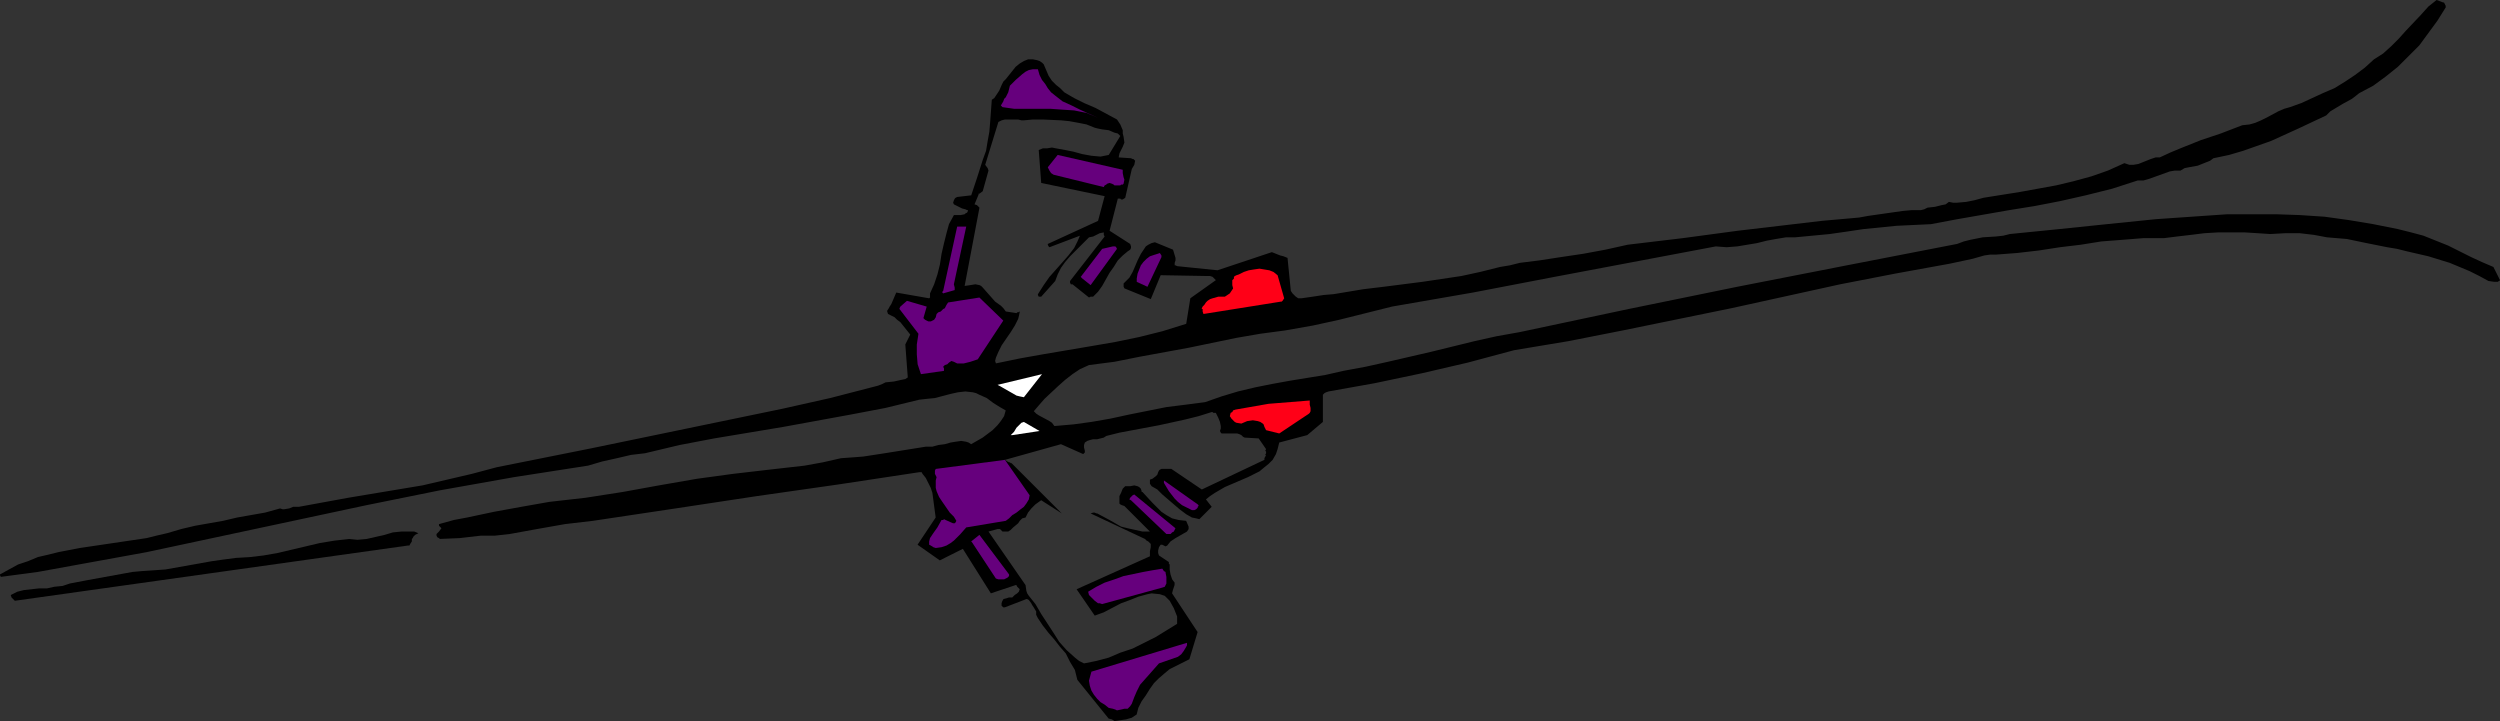 <?xml version="1.0" encoding="UTF-8" standalone="no"?>
<svg
   version="1.0"
   width="129.766mm"
   height="37.429mm"
   id="svg18"
   sodipodi:docname="Skis 2.wmf"
   xmlns:inkscape="http://www.inkscape.org/namespaces/inkscape"
   xmlns:sodipodi="http://sodipodi.sourceforge.net/DTD/sodipodi-0.dtd"
   xmlns="http://www.w3.org/2000/svg"
   xmlns:svg="http://www.w3.org/2000/svg">
  <rect width="100%" height="100%" fill="#333333" stroke="none"/>
  <sodipodi:namedview
     id="namedview18"
     pagecolor="#ffffff"
     bordercolor="#000000"
     borderopacity="0.25"
     inkscape:showpageshadow="2"
     inkscape:pageopacity="0.0"
     inkscape:pagecheckerboard="0"
     inkscape:deskcolor="#d1d1d1"
     inkscape:document-units="mm" />
  <defs
     id="defs1">
    <pattern
       id="WMFhbasepattern"
       patternUnits="userSpaceOnUse"
       width="6"
       height="6"
       x="0"
       y="0" />
  </defs>
  <path
     style="fill:#000000;fill-opacity:1;fill-rule:evenodd;stroke:none"
     d="m 197.152,90.214 10.989,-3.072 4.363,1.94 0.162,-0.162 0.162,-0.162 v -0.323 l -0.162,-0.647 v -0.485 l 0.162,-0.485 0.485,-0.323 0.485,-0.162 0.646,-0.162 h 0.808 l 0.646,-0.162 0.646,-0.162 0.485,-0.323 2.586,-0.647 2.586,-0.485 5.171,-0.97 5.171,-1.132 2.586,-0.647 2.586,-0.808 h 0.162 l 0.162,0.162 h 0.485 l 0.485,0.97 0.323,0.808 0.162,0.808 v 0.485 l -0.162,0.485 0.162,0.323 0.162,0.162 h 0.162 0.162 2.747 l 0.485,0.162 0.323,0.162 0.323,0.323 0.323,0.162 2.747,0.162 1.454,2.102 -0.162,0.323 0.162,0.162 v 0.323 l -0.162,0.323 0.162,0.162 -0.162,0.162 -0.162,0.323 v 0.323 l -12.282,5.82 -5.979,-4.042 h -1.939 l -0.323,0.162 -0.162,0.162 -0.162,0.323 -0.162,0.485 -0.162,0.162 -0.162,0.162 -0.646,0.485 -0.485,0.162 v 0.323 0.485 l 0.323,0.485 1.131,0.647 0.97,0.97 1.131,0.97 1.131,0.97 1.131,0.97 1.293,0.97 1.131,0.647 0.808,0.162 0.646,0.162 2.424,-2.425 -1.131,-1.455 0.808,-0.647 0.97,-0.647 1.939,-1.132 2.262,-0.97 1.131,-0.485 1.131,-0.485 2.262,-1.132 0.97,-0.808 0.808,-0.647 0.808,-0.808 0.646,-1.132 0.323,-0.97 0.323,-1.293 5.494,-1.455 3.07,-2.587 v -5.335 l 0.162,-0.162 0.162,-0.162 0.323,-0.162 0.485,-0.162 9.05,-1.617 9.211,-1.94 9.05,-2.102 9.05,-2.425 10.666,-1.778 10.666,-2.102 21.331,-4.365 21.331,-4.689 10.827,-2.102 10.666,-1.94 2.262,-0.485 2.262,-0.485 2.262,-0.647 1.131,-0.162 h 1.131 l 4.202,-0.323 4.202,-0.485 4.202,-0.647 4.04,-0.485 4.04,-0.647 4.202,-0.323 4.04,-0.323 h 4.04 l 2.586,-0.323 2.747,-0.323 2.586,-0.323 2.747,-0.162 h 2.586 2.586 l 2.586,0.162 2.424,0.162 2.909,-0.162 h 2.909 l 2.747,0.323 2.586,0.485 1.939,0.162 1.939,0.162 3.878,0.808 4.04,0.808 1.939,0.323 1.939,0.485 4.202,0.97 2.101,0.647 2.101,0.647 1.939,0.808 1.939,0.808 1.939,0.97 1.778,0.97 1.131,0.162 h 0.808 v -0.162 h 0.162 v 0 l 0.162,-0.162 -1.293,-2.587 -2.262,-0.97 -2.101,-0.97 -4.525,-2.263 -2.424,-0.97 -2.424,-0.97 -2.424,-0.647 -2.586,-0.647 -4.848,-0.97 -4.848,-0.808 -4.686,-0.647 -4.848,-0.323 -4.686,-0.162 h -4.686 -4.848 l -4.686,0.323 -9.373,0.647 -9.534,0.97 -9.373,0.97 -9.696,0.97 -0.646,0.162 -0.646,0.162 -1.454,0.162 -2.586,0.162 -2.424,0.485 -1.293,0.323 -1.293,0.485 -21.654,4.204 -21.493,4.204 -21.331,4.365 -21.331,4.527 -4.525,0.808 -4.363,0.97 -8.565,2.102 -8.403,1.94 -4.363,0.97 -4.363,0.808 -3.555,0.808 -6.949,1.132 -3.555,0.647 -3.232,0.647 -3.394,0.808 -3.232,0.97 -3.232,1.132 -3.717,0.485 -3.878,0.485 -7.272,1.455 -3.717,0.808 -3.717,0.647 -3.555,0.485 -3.717,0.323 -0.485,-0.647 -0.485,-0.323 -2.101,-1.132 -0.485,-0.323 -0.485,-0.485 0.97,-1.132 1.131,-1.293 2.586,-2.425 1.454,-1.293 1.454,-1.132 1.454,-0.97 1.778,-0.808 5.01,-0.647 4.848,-0.97 9.696,-1.778 9.373,-1.94 4.686,-0.808 4.848,-0.647 5.494,-0.97 5.171,-1.132 5.171,-1.293 5.171,-1.293 15.837,-2.748 15.998,-3.072 31.674,-5.982 2.101,0.162 2.101,-0.162 1.939,-0.323 1.939,-0.323 1.939,-0.485 1.778,-0.323 1.939,-0.323 h 1.778 l 3.394,-0.323 3.394,-0.323 3.394,-0.485 3.232,-0.485 6.464,-0.647 3.394,-0.162 3.394,-0.162 5.171,-0.97 10.181,-1.778 5.01,-0.808 5.01,-0.97 5.01,-1.132 5.171,-1.293 5.01,-1.617 h 1.131 l 1.131,-0.323 4.04,-1.455 0.97,-0.162 h 1.131 l 0.808,-0.485 0.808,-0.162 1.778,-0.323 1.616,-0.647 0.808,-0.323 0.646,-0.485 3.07,-0.647 2.747,-0.808 2.747,-0.97 2.747,-0.97 5.333,-2.425 2.747,-1.293 2.747,-1.293 0.808,-0.808 0.808,-0.485 1.616,-0.97 1.778,-0.97 0.646,-0.485 0.808,-0.647 2.747,-1.455 2.424,-1.778 2.424,-1.94 2.101,-2.102 2.101,-2.102 1.778,-2.425 1.778,-2.425 1.616,-2.587 V 1.132 l -0.162,-0.323 -0.162,-0.323 h -0.162 L 478.012,0 l -1.616,1.293 -1.454,1.617 -2.909,3.072 -1.454,1.617 -1.454,1.455 -1.616,1.455 -1.778,1.132 -1.778,1.617 -1.939,1.455 -1.939,1.293 -2.101,1.293 -2.262,0.97 -2.101,0.97 -2.101,0.97 -2.262,0.808 -1.131,0.323 -1.131,0.485 -2.101,1.132 -1.293,0.647 -1.131,0.485 -1.131,0.323 -1.454,0.162 -2.101,0.808 -2.101,0.808 -3.878,1.293 -4.04,1.617 -1.939,0.808 -2.101,0.97 h -0.808 l -0.97,0.323 -1.616,0.647 -0.808,0.323 -0.97,0.162 h -0.808 l -0.97,-0.323 -3.232,1.455 -3.232,1.132 -3.555,0.97 -3.394,0.808 -7.11,1.293 -7.11,1.132 -1.778,0.485 -1.616,0.323 -1.778,0.162 h -0.808 l -0.808,-0.162 -0.646,0.485 -0.808,0.162 -1.293,0.323 -1.454,0.162 -0.646,0.323 -0.646,0.162 h -1.778 l -1.778,0.162 -3.394,0.485 -3.394,0.485 -1.778,0.323 -1.778,0.162 -5.494,0.485 -5.494,0.647 -10.989,1.293 -10.827,1.455 -10.827,1.293 -4.363,0.97 -4.363,0.808 -4.363,0.647 -4.202,0.647 -3.878,0.485 -1.939,0.485 -1.939,0.323 -3.878,0.97 -3.717,0.808 -7.595,1.132 -7.595,0.97 -4.04,0.485 -3.878,0.647 -1.939,0.323 -1.939,0.162 -2.101,0.323 -1.131,0.162 -1.131,0.162 h -0.646 l -0.485,-0.323 -0.646,-0.647 -0.323,-0.485 -0.646,-6.467 -0.808,-0.323 -0.646,-0.162 -0.808,-0.323 -0.808,-0.323 -10.666,3.557 -7.918,-0.808 -0.323,-0.162 h -0.162 v -0.162 -0.323 l 0.162,-0.485 v -0.485 l -0.485,-1.617 -3.555,-1.455 -0.646,0.162 -0.646,0.323 -0.485,0.323 -0.323,0.485 -0.646,0.97 -0.646,1.293 -0.485,1.132 -0.485,1.132 -0.646,1.132 -0.485,0.485 -0.485,0.485 -0.162,0.162 v 0.323 0.323 l 0.162,0.323 5.171,2.102 1.939,-4.689 9.211,0.162 h 0.485 l 0.485,0.162 0.646,0.647 -5.01,3.557 -0.808,5.012 -4.686,1.455 -4.525,1.132 -4.686,0.97 -4.686,0.808 -9.534,1.617 -4.525,0.808 -4.686,0.97 -0.162,-0.485 0.162,-0.647 0.485,-1.132 0.646,-1.293 1.778,-2.587 0.808,-1.293 0.646,-1.293 0.162,-0.647 0.162,-0.808 -0.323,0.162 h -0.162 l -0.162,0.162 -2.101,-0.323 -0.485,-0.647 -0.485,-0.485 -1.131,-0.808 -2.424,-2.748 -0.323,-0.323 -0.323,-0.162 -0.808,-0.162 -0.97,0.162 -1.131,0.162 2.909,-15.359 -0.162,-0.162 -0.162,-0.162 -0.162,-0.162 -0.485,-0.162 0.808,-1.94 V 37.994 h 0.162 l 0.646,-0.485 1.131,-4.042 -0.162,-0.485 -0.485,-0.647 2.586,-8.407 0.646,-0.323 0.646,-0.162 h 1.293 1.293 l 0.646,0.162 h 0.485 l 1.778,-0.162 h 1.939 l 3.555,0.162 1.616,0.162 1.778,0.323 1.616,0.323 1.616,0.647 0.646,0.162 0.808,0.162 1.293,0.162 1.131,0.485 0.646,0.162 0.485,0.485 -2.262,3.719 -0.808,0.162 -0.808,0.162 -1.778,-0.162 -1.778,-0.323 -1.778,-0.485 -1.616,-0.323 -1.778,-0.323 -0.808,-0.162 -0.97,0.162 h -0.808 l -0.808,0.323 0.485,6.467 12.443,2.587 -1.293,4.85 -9.858,4.527 v 0.162 l 0.162,0.323 v 0 l 0.162,0.162 5.979,-2.263 -0.485,1.132 -0.646,1.293 -1.131,1.455 -1.131,1.293 -1.293,1.455 -1.293,1.455 -1.131,1.617 -1.131,1.778 v 0.162 l 0.162,0.323 h 0.485 l 2.747,-3.072 0.485,-1.293 0.646,-1.293 0.808,-1.132 0.97,-1.132 1.939,-1.94 1.778,-1.778 0.808,-0.162 1.293,-0.647 0.808,-0.162 v 0.162 0.323 l 0.162,0.323 -6.787,8.73 v 0.323 l 0.162,0.323 h 0.323 l 3.232,2.587 v 0 l 0.323,-0.162 h 0.485 l 0.97,-0.97 0.808,-1.132 1.454,-2.587 0.808,-1.132 0.808,-1.293 0.97,-0.97 0.97,-0.808 0.485,-0.323 0.162,-0.323 V 48.341 l -0.162,-0.485 -4.04,-2.587 1.616,-6.305 h 0.485 l 0.162,0.162 h 0.323 l 0.485,-0.323 1.293,-5.659 0.485,-0.808 0.162,-0.808 -0.162,-0.162 -0.162,-0.162 h -0.162 l -0.323,-0.162 -2.424,-0.162 0.162,-0.808 0.323,-0.647 0.323,-0.647 0.323,-0.808 -0.162,-1.132 -0.162,-0.647 v -0.647 l -0.485,-1.132 -0.323,-0.485 -0.323,-0.485 -2.101,-1.132 -2.101,-1.132 -2.262,-0.97 -1.939,-0.97 -1.939,-1.132 -0.808,-0.808 -0.808,-0.647 -0.808,-0.808 -0.646,-0.97 -0.485,-1.132 -0.485,-1.132 -0.323,-0.323 -0.485,-0.323 -0.485,-0.162 -0.808,-0.162 h -0.97 l -0.808,0.323 -0.808,0.485 -0.808,0.647 -0.646,0.808 -1.293,1.617 -0.485,0.485 -0.323,0.647 -0.485,1.132 -0.646,0.97 -0.323,0.485 -0.485,0.323 -0.323,4.365 -0.162,1.94 -0.323,1.778 -0.323,1.94 -0.646,1.778 -1.131,3.557 -1.131,3.395 -2.747,0.323 -0.323,0.162 -0.162,0.162 -0.162,0.323 -0.162,0.485 0.162,0.323 0.323,0.162 0.646,0.323 0.646,0.323 0.646,0.162 0.323,0.162 h 0.162 v 0.162 l -0.162,0.323 -0.323,0.162 -0.162,0.162 -0.808,0.162 h -1.293 l -0.97,1.778 -0.485,1.778 -0.485,1.94 -0.485,2.102 -0.323,2.102 -0.485,1.94 -0.646,1.94 -0.808,1.778 v 0.485 0.323 l -0.162,0.162 -6.464,-1.132 -0.97,2.263 -0.323,0.485 -0.162,0.323 -0.323,0.485 v 0.162 l 0.162,0.485 0.646,0.323 0.646,0.323 0.485,0.485 0.646,0.485 1.939,2.425 -0.97,1.94 0.485,6.467 -0.485,0.323 -0.808,0.162 -1.454,0.323 -1.616,0.162 -0.646,0.323 -0.808,0.323 -9.373,2.425 -9.373,2.102 -9.373,1.94 -9.373,1.94 -18.746,3.88 -18.584,3.719 -4.848,1.293 -4.848,1.132 -4.848,1.132 -4.848,0.808 -9.696,1.617 -9.696,1.778 h -0.646 -0.485 l -0.808,0.323 -0.97,0.162 h -0.323 l -0.485,-0.162 -2.909,0.808 -2.747,0.485 -2.747,0.485 -2.747,0.647 -5.494,0.97 -2.747,0.647 -2.747,0.808 -2.101,0.485 -1.939,0.485 -4.363,0.647 -4.363,0.647 -4.363,0.647 -4.202,0.808 -1.939,0.485 -2.101,0.485 -1.939,0.808 -1.939,0.647 -1.778,0.97 L 0,112.687 v 0.162 l 0.162,0.323 v 0 l 7.272,-0.97 7.11,-1.293 14.221,-2.587 14.382,-3.072 14.382,-3.072 14.382,-3.072 14.382,-2.91 7.272,-1.293 7.272,-1.293 7.272,-1.132 7.272,-1.132 2.747,-0.808 2.909,-0.647 2.747,-0.647 2.747,-0.323 6.787,-1.617 6.787,-1.293 6.787,-1.132 6.787,-1.132 13.251,-2.425 6.787,-1.293 6.626,-1.617 1.454,-0.162 1.616,-0.162 3.07,-0.808 1.454,-0.323 1.454,-0.162 1.454,0.162 0.646,0.162 0.646,0.323 1.454,0.647 1.293,0.97 1.293,0.808 1.131,0.647 -0.323,1.132 -0.646,0.97 -0.646,0.808 -0.97,0.97 -1.939,1.455 -2.262,1.293 -0.485,-0.323 -0.485,-0.162 -0.97,-0.162 -1.131,0.162 -0.97,0.162 -1.131,0.323 -1.293,0.162 -1.131,0.323 h -1.293 l -4.04,0.647 -4.04,0.647 -4.202,0.647 -2.101,0.162 -2.262,0.162 -3.555,0.808 -3.555,0.647 -7.11,0.808 -6.949,0.808 -7.11,0.97 -7.434,1.293 -7.11,1.293 -7.272,1.132 -7.11,0.808 -5.494,0.97 -5.333,0.97 -5.333,1.132 -2.586,0.485 -2.909,0.808 v 0 0.323 l 0.162,0.162 0.323,0.323 -0.485,0.647 -0.485,0.485 v 0.323 l 0.162,0.323 0.323,0.162 0.162,0.162 3.878,-0.162 4.202,-0.485 h 2.747 l 2.909,-0.323 5.333,-0.97 5.494,-0.97 2.747,-0.323 2.747,-0.323 16.16,-2.425 15.998,-2.425 15.837,-2.263 15.998,-2.425 h 0.162 0.323 l 0.162,0.323 v 0 l 0.646,0.808 0.485,0.97 0.485,0.97 0.323,0.97 0.323,2.425 0.323,2.425 -3.555,5.335 4.363,3.072 4.525,-2.263 5.494,8.73 4.848,-1.617 h 0.162 l 0.162,0.323 0.485,0.485 -0.162,0.485 -0.323,0.323 -0.485,0.323 -0.485,0.485 h -0.646 l -0.485,0.162 -0.646,0.162 v 0.162 l -0.162,0.162 -0.162,0.485 v 0.485 l 0.162,0.162 0.162,0.162 h 0.162 0.162 l 4.202,-1.617 h 0.162 l 0.323,0.162 0.485,0.647 0.162,0.323 0.323,0.485 0.485,0.808 v 0.323 0.323 l 0.323,0.647 0.97,1.455 1.131,1.455 1.131,1.293 1.131,1.455 1.131,1.293 0.808,1.617 0.97,1.617 0.485,1.94 6.141,7.599 0.646,0.162 0.485,0.323 1.131,-0.162 1.131,-0.162 1.131,-0.323 0.485,-0.323 0.485,-0.323 0.323,-1.293 0.646,-1.293 0.808,-1.132 0.808,-1.293 0.808,-1.132 0.97,-0.97 1.131,-0.97 0.97,-0.808 3.878,-1.94 1.616,-5.335 -5.01,-7.599 0.162,-0.647 0.162,-0.485 0.162,-0.485 V 114.304 l -0.485,-0.647 -0.323,-0.97 -0.162,-0.97 v -0.97 l -0.162,-0.162 v -0.323 l -1.939,-1.293 -0.162,-0.485 v -0.485 l 0.162,-0.647 0.323,-0.485 h 0.323 l 0.323,0.162 0.323,0.162 0.323,-0.162 0.646,-0.808 0.97,-0.647 1.131,-0.647 1.131,-0.647 0.323,-0.485 v -0.485 l -0.485,-1.132 -1.454,-0.162 -1.293,-0.323 -1.131,-0.647 -0.97,-0.647 -0.97,-0.97 -0.808,-0.808 -1.939,-2.102 h -0.162 V 96.358 l -0.162,-0.485 -0.323,-0.323 -0.323,-0.162 -0.646,-0.162 -0.808,0.162 h -0.97 l -0.485,0.485 -0.323,0.808 -0.323,0.647 v 0.808 0.647 l 0.162,0.162 0.323,0.162 0.485,0.162 5.01,5.012 h -1.454 l -1.454,-0.323 -1.454,-0.323 -1.293,-0.323 -1.131,-0.647 -1.131,-0.647 -2.424,-1.293 h -0.162 l -0.323,-0.162 h -0.323 l -0.485,0.162 10.666,5.012 0.162,0.162 0.162,0.162 0.323,0.162 0.323,0.323 0.162,0.162 v 0.647 l -0.162,0.808 v 0.97 l -14.382,6.467 3.555,5.174 1.778,-0.647 3.394,-1.778 1.778,-0.647 1.616,-0.647 1.778,-0.485 0.808,-0.162 1.616,0.162 0.97,0.323 0.485,0.485 0.485,0.485 0.808,1.455 0.323,0.808 0.323,0.808 v 0.647 0.808 l -2.101,1.293 -2.101,1.293 -2.262,1.132 -2.262,1.132 -2.424,0.808 -2.262,0.97 -2.424,0.647 -2.424,0.485 -0.97,-0.485 -0.808,-0.647 -1.616,-1.455 -1.454,-1.617 -1.131,-1.778 -2.424,-3.719 -1.131,-1.94 -1.293,-1.617 -0.323,-0.485 -0.162,-0.485 -0.162,-1.132 -7.272,-10.509 1.778,-0.485 h 0.485 l 0.162,0.162 0.323,0.323 h 0.323 0.808 l 0.485,-0.323 0.485,-0.485 0.97,-0.808 0.323,-0.485 0.485,-0.485 0.646,-0.162 0.485,-0.97 0.646,-0.808 0.808,-0.808 1.131,-0.808 4.04,2.587 -9.858,-9.862 h -0.162 l -0.162,-0.162 h -0.162 l -0.323,-0.162 z"
     id="path1" />
  <path
     style="fill:#66007d;fill-opacity:1;fill-rule:evenodd;stroke:none"
     d="m 197.152,90.214 4.848,6.952 -0.162,0.808 -0.485,0.808 -0.485,0.647 -0.646,0.485 -0.808,0.647 -0.808,0.485 -0.646,0.647 -0.646,0.485 -7.757,1.293 -1.131,1.293 -1.293,1.293 -0.646,0.485 -0.808,0.485 -0.97,0.323 -1.131,0.162 -0.485,-0.162 -0.485,-0.323 -0.323,-0.162 v -0.162 -0.485 l 0.162,-0.647 0.646,-0.97 0.808,-1.132 0.808,-1.455 h 0.162 0.162 l 0.162,-0.162 0.323,0.162 1.454,0.647 h 0.162 0.162 l 0.162,-0.162 0.162,-0.323 -0.485,-0.808 -0.808,-0.808 -1.454,-2.102 -0.646,-0.97 -0.485,-1.132 -0.162,-0.647 v -0.808 -0.647 l 0.162,-0.647 -0.162,-0.323 -0.162,-0.323 v -0.323 -0.323 l 0.162,-0.323 z"
     id="path2" />
  <path
     style="fill:#000000;fill-opacity:1;fill-rule:evenodd;stroke:none"
     d="m 2.262,117.214 0.646,0.647 77.083,-10.832 h 0.323 l 0.162,-0.323 0.323,-0.485 v -0.485 l 0.162,-0.162 0.162,-0.323 0.323,-0.323 0.646,-0.323 -0.808,-0.323 h -0.808 -1.778 l -1.616,0.162 -1.616,0.485 -3.555,0.808 -1.778,0.162 -1.616,-0.162 -2.909,0.323 -2.909,0.485 -2.747,0.647 -2.747,0.647 -2.747,0.647 -2.747,0.485 -2.747,0.323 -2.747,0.162 -2.424,0.323 -2.262,0.323 -4.525,0.808 -4.525,0.808 -2.262,0.162 -2.424,0.162 -1.778,0.162 -1.778,0.323 -3.555,0.647 -3.555,0.647 -3.394,0.647 -1.454,0.485 -1.616,0.162 -1.454,0.323 H 8.403 7.595 l -1.454,0.162 -1.454,0.162 -1.293,0.323 -1.293,0.647 z"
     id="path3" />
  <path
     style="fill:#66007d;fill-opacity:1;fill-rule:evenodd;stroke:none"
     d="m 176.467,60.628 3.717,4.85 -0.323,2.102 v 1.94 l 0.162,1.94 0.323,0.97 0.323,0.97 4.525,-0.647 v 0 -0.323 -0.162 l -0.162,-0.323 0.323,-0.323 0.485,-0.162 0.323,-0.323 0.485,-0.323 0.485,0.162 0.646,0.323 h 0.646 0.646 l 1.293,-0.323 1.454,-0.485 5.01,-7.599 -4.686,-4.527 -6.141,0.97 -0.323,0.485 -0.323,0.647 -0.323,0.162 -0.485,0.485 -0.485,0.162 -0.323,0.323 -0.162,0.647 -0.323,0.485 -0.323,0.162 -0.323,0.162 h -0.485 l -0.323,-0.162 -0.323,-0.162 -0.323,-0.323 0.646,-2.263 -3.878,-1.132 -1.293,1.132 -0.162,0.323 z"
     id="path4" />
  <path
     style="fill:#66007d;fill-opacity:1;fill-rule:evenodd;stroke:none"
     d="m 190.688,106.382 4.686,7.114 0.485,0.162 h 0.646 0.485 l 0.646,-0.323 v 0 l 0.162,-0.162 0.162,-0.162 v -0.323 l -5.818,-7.76 -1.616,1.293 z"
     id="path5" />
  <path
     style="fill:#66007d;fill-opacity:1;fill-rule:evenodd;stroke:none"
     d="m 185.032,57.071 -0.162,0.162 v 0.162 l 0.162,0.162 2.262,-0.647 v -0.485 l -0.162,-0.647 2.424,-11.317 h -1.778 z"
     id="path6" />
  <path
     style="fill:#ffffff;fill-opacity:1;fill-rule:evenodd;stroke:none"
     d="m 196.021,75.664 1.131,0.647 1.131,0.647 1.131,0.647 0.646,0.162 0.808,0.162 3.555,-4.527 -8.726,2.102 z"
     id="path7" />
  <path
     style="fill:#ffffff;fill-opacity:1;fill-rule:evenodd;stroke:none"
     d="m 198.606,85.364 5.333,-0.808 -3.07,-1.778 -0.485,0.162 -0.323,0.323 -0.646,0.647 -0.485,0.808 -0.646,0.647 z"
     id="path8" />
  <path
     style="fill:#66007d;fill-opacity:1;fill-rule:evenodd;stroke:none"
     d="m 196.667,21.018 2.262,0.323 h 2.424 4.686 l 2.262,0.162 2.424,0.162 2.424,0.485 1.131,0.485 1.131,0.485 -3.555,-1.617 -1.616,-0.808 -1.778,-0.808 -1.454,-1.132 -0.808,-0.647 -0.646,-0.808 -0.485,-0.808 -0.646,-0.808 -0.485,-0.97 -0.323,-1.132 h -0.97 l -0.808,0.162 -0.646,0.323 -0.646,0.485 -1.293,1.132 -1.131,1.132 -0.162,0.647 -0.162,0.647 -0.485,0.97 -0.323,0.323 -0.162,0.485 -0.485,0.808 z"
     id="path9" />
  <path
     style="fill:#66007d;fill-opacity:1;fill-rule:evenodd;stroke:none"
     d="m 213.635,133.543 0.162,0.97 0.323,0.97 0.485,0.808 0.646,0.808 0.646,0.647 0.808,0.485 0.808,0.647 0.808,0.162 0.485,0.162 0.323,0.162 0.808,-0.162 0.646,-0.162 h 0.646 l 0.485,-0.485 0.323,-0.485 0.485,-1.293 0.485,-1.132 0.646,-1.293 3.717,-4.204 3.717,-1.293 0.646,-0.485 0.485,-0.647 0.485,-0.808 0.162,-0.323 v -0.485 l -18.746,5.659 z"
     id="path10" />
  <path
     style="fill:#66007d;fill-opacity:1;fill-rule:evenodd;stroke:none"
     d="m 213.635,116.729 0.485,0.485 0.646,0.647 0.646,0.485 h 0.323 l 0.485,0.162 11.797,-3.233 0.485,-0.162 0.162,-0.323 0.162,-0.323 v -0.485 -0.808 l -0.162,-0.808 v -0.162 l -0.323,-0.162 -0.323,-0.485 -1.939,0.323 -1.778,0.323 -3.878,0.808 -1.778,0.647 -1.939,0.647 -1.616,0.808 -1.616,0.97 z"
     id="path11" />
  <path
     style="fill:#66007d;fill-opacity:1;fill-rule:evenodd;stroke:none"
     d="m 205.878,33.467 0.323,0.485 0.485,0.323 9.858,2.425 0.162,-0.323 0.323,-0.162 0.162,-0.162 0.485,-0.162 0.485,0.162 0.323,0.162 0.162,0.162 h 0.485 0.323 0.323 l 0.162,-0.162 h 0.323 l 0.162,-0.162 0.162,-0.808 -0.162,-0.485 -0.162,-0.808 v -0.647 l -12.766,-2.91 -1.939,2.425 z"
     id="path12" />
  <path
     style="fill:#66007d;fill-opacity:1;fill-rule:evenodd;stroke:none"
     d="m 212.342,54.646 1.616,1.293 5.171,-7.114 -0.162,-0.323 -0.162,-0.162 h -0.485 l -2.101,0.485 -4.202,5.497 z"
     id="path13" />
  <path
     style="fill:#66007d;fill-opacity:1;fill-rule:evenodd;stroke:none"
     d="m 221.877,98.137 6.949,6.629 v 0 h 0.323 0.485 l 0.323,-0.323 0.323,-0.162 0.162,-0.323 0.162,-0.323 -8.08,-6.629 -0.323,0.162 -0.162,0.162 -0.323,0.323 -0.162,0.323 z"
     id="path14" />
  <path
     style="fill:#66007d;fill-opacity:1;fill-rule:evenodd;stroke:none"
     d="m 223.008,54.646 v 0.162 0.485 l 2.101,0.97 2.747,-5.82 v -0.162 -0.162 l -0.323,-0.485 -0.97,0.323 -0.97,0.323 -0.646,0.485 -0.646,0.647 -0.485,0.647 -0.323,0.808 -0.323,0.808 z"
     id="path15" />
  <path
     style="fill:#66007d;fill-opacity:1;fill-rule:evenodd;stroke:none"
     d="m 228.341,94.741 0.97,1.617 1.131,1.455 0.646,0.647 0.808,0.647 0.97,0.485 0.97,0.485 h 0.485 l 0.323,-0.162 0.323,-0.323 v -0.162 l 0.162,-0.162 v 0 -0.162 l -0.162,-0.162 -6.626,-4.689 z"
     id="path16" />
  <path
     style="fill:#ff0017;fill-opacity:1;fill-rule:evenodd;stroke:none"
     d="m 235.936,60.628 v 0.485 l 0.162,0.485 15.19,-2.425 h 0.162 l 0.162,-0.162 0.323,-0.485 -1.293,-4.527 -0.808,-0.647 -0.808,-0.323 -0.97,-0.162 -0.97,-0.162 -1.131,0.162 -0.97,0.162 -0.97,0.323 -0.97,0.485 -0.485,0.162 -0.323,0.162 -0.162,0.162 v 0.323 l -0.323,0.323 v 0.323 0.647 l 0.162,0.647 -0.323,0.485 -0.323,0.485 -0.97,0.647 h -1.293 l -1.131,0.323 -0.485,0.162 -0.485,0.323 -0.323,0.323 -0.323,0.485 -0.323,0.323 -0.162,0.323 v 0 0.162 z"
     id="path17" />
  <path
     style="fill:#ff0017;fill-opacity:1;fill-rule:evenodd;stroke:none"
     d="m 241.592,82.131 0.323,0.323 0.323,0.323 0.323,0.162 0.97,0.162 1.131,-0.485 1.131,-0.162 0.97,0.162 0.485,0.162 0.485,0.323 0.162,0.162 0.162,0.485 0.162,0.323 0.162,0.323 2.586,0.647 5.818,-3.88 0.162,-0.162 0.162,-0.323 v -0.647 l -0.162,-0.647 v -0.808 l -8.08,0.647 -6.464,1.132 -0.485,0.162 -0.162,0.323 -0.323,0.162 -0.162,0.647 z"
     id="path18" />
</svg>
